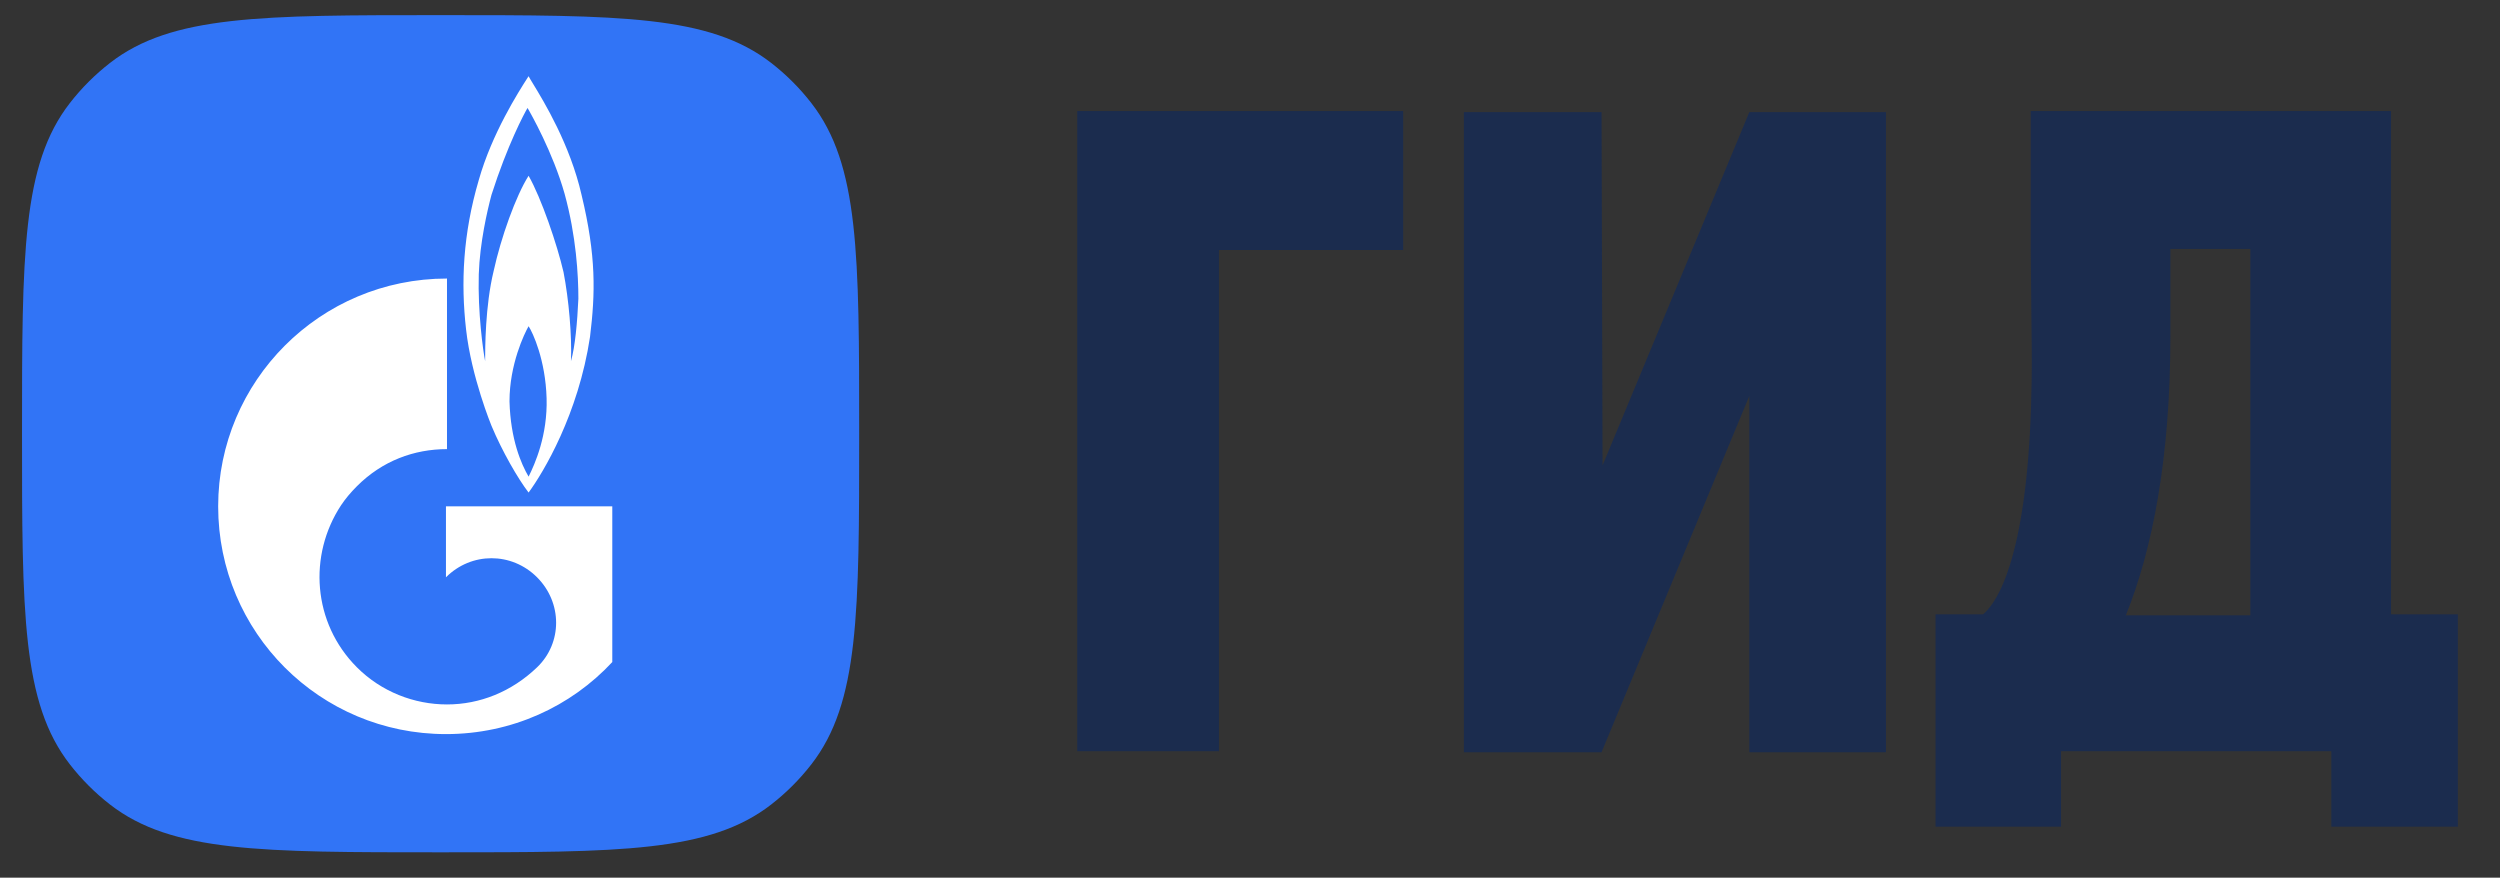 <?xml version="1.0" encoding="UTF-8"?> <svg xmlns="http://www.w3.org/2000/svg" width="94" height="33" viewBox="0 0 94 33" fill="none"><rect x="0" y="0" width="94" height="33" fill="#333333" stroke="none"/><path d="M0.828 16.308C0.828 9.566 0.828 6.194 2.623 3.88C3.063 3.313 3.572 2.804 4.139 2.364C6.453 0.569 9.824 0.569 16.567 0.569C23.309 0.569 26.68 0.569 28.994 2.364C29.561 2.804 30.071 3.313 30.51 3.88C32.305 6.194 32.305 9.566 32.305 16.308C32.305 23.05 32.305 26.422 30.51 28.735C30.071 29.302 29.561 29.812 28.994 30.252C26.68 32.047 23.309 32.047 16.567 32.047C9.824 32.047 6.453 32.047 4.139 30.252C3.572 29.812 3.063 29.302 2.623 28.735C0.828 26.422 0.828 23.05 0.828 16.308Z" fill="#3174F6"></path><path fill-rule="evenodd" clip-rule="evenodd" d="M20.042 3.149C20.451 3.82 21.435 5.435 21.866 7.326C22.424 9.637 22.384 11.031 22.185 12.664C21.747 15.572 20.432 17.763 19.875 18.52C19.476 18.002 18.879 16.966 18.48 16.01C18.48 16.01 17.724 14.178 17.524 12.385C17.325 10.633 17.405 8.8 18.002 6.769C18.497 5.019 19.5 3.45 19.832 2.931C19.848 2.907 19.862 2.884 19.875 2.865C19.901 2.918 19.96 3.015 20.042 3.149ZM19.157 15.094C19.197 16.528 19.596 17.444 19.875 17.922C20.114 17.444 20.592 16.369 20.552 14.975C20.512 13.54 20.034 12.505 19.875 12.266C19.715 12.545 19.157 13.7 19.157 15.094ZM21.468 13.58C21.627 13.023 21.707 12.106 21.747 11.23C21.747 10.354 21.667 8.88 21.229 7.286C20.791 5.733 19.954 4.259 19.835 4.06C19.715 4.259 19.078 5.454 18.48 7.326C18.321 7.924 18.042 9.119 18.002 10.314C17.962 11.748 18.162 13.182 18.241 13.58C18.241 13.102 18.241 11.509 18.56 10.194C18.839 8.92 19.396 7.366 19.875 6.609C20.353 7.446 20.95 9.198 21.189 10.234C21.388 11.27 21.508 12.624 21.468 13.58ZM20.193 21.706C19.237 20.75 17.724 20.75 16.768 21.706V19.038H23.022V24.893C21.468 26.566 19.237 27.602 16.768 27.602C12.027 27.602 8.203 23.778 8.203 19.038C8.203 14.337 12.027 10.473 16.807 10.473V16.887C15.572 16.887 14.377 17.325 13.421 18.281C13.182 18.52 12.983 18.759 12.824 18.998C11.589 20.87 11.748 23.419 13.421 25.092C14.338 26.009 15.572 26.487 16.807 26.487C18.042 26.487 19.237 26.009 20.193 25.092C21.149 24.176 21.149 22.663 20.193 21.706Z" fill="white"></path><path fill-rule="evenodd" clip-rule="evenodd" d="M40.542 4.177H52.759V9.399H45.832V28.245H40.504V4.177H40.542ZM65.775 14.887L60.218 28.284H55.042V4.215H60.218L60.256 17.498L65.775 4.215H70.913V28.284H65.775V14.887ZM77.496 28.245V31.083H72.777V23.099H74.566C75.517 22.266 76.431 19.428 76.393 13.221L76.355 9.324V4.177H89.903V23.099H92.415V31.083H87.658V28.245H77.496ZM81.607 9.361V12.616C81.607 17.271 80.922 20.677 79.932 23.136H84.613V9.361H81.607Z" fill="#1B2C4E"></path></svg> 